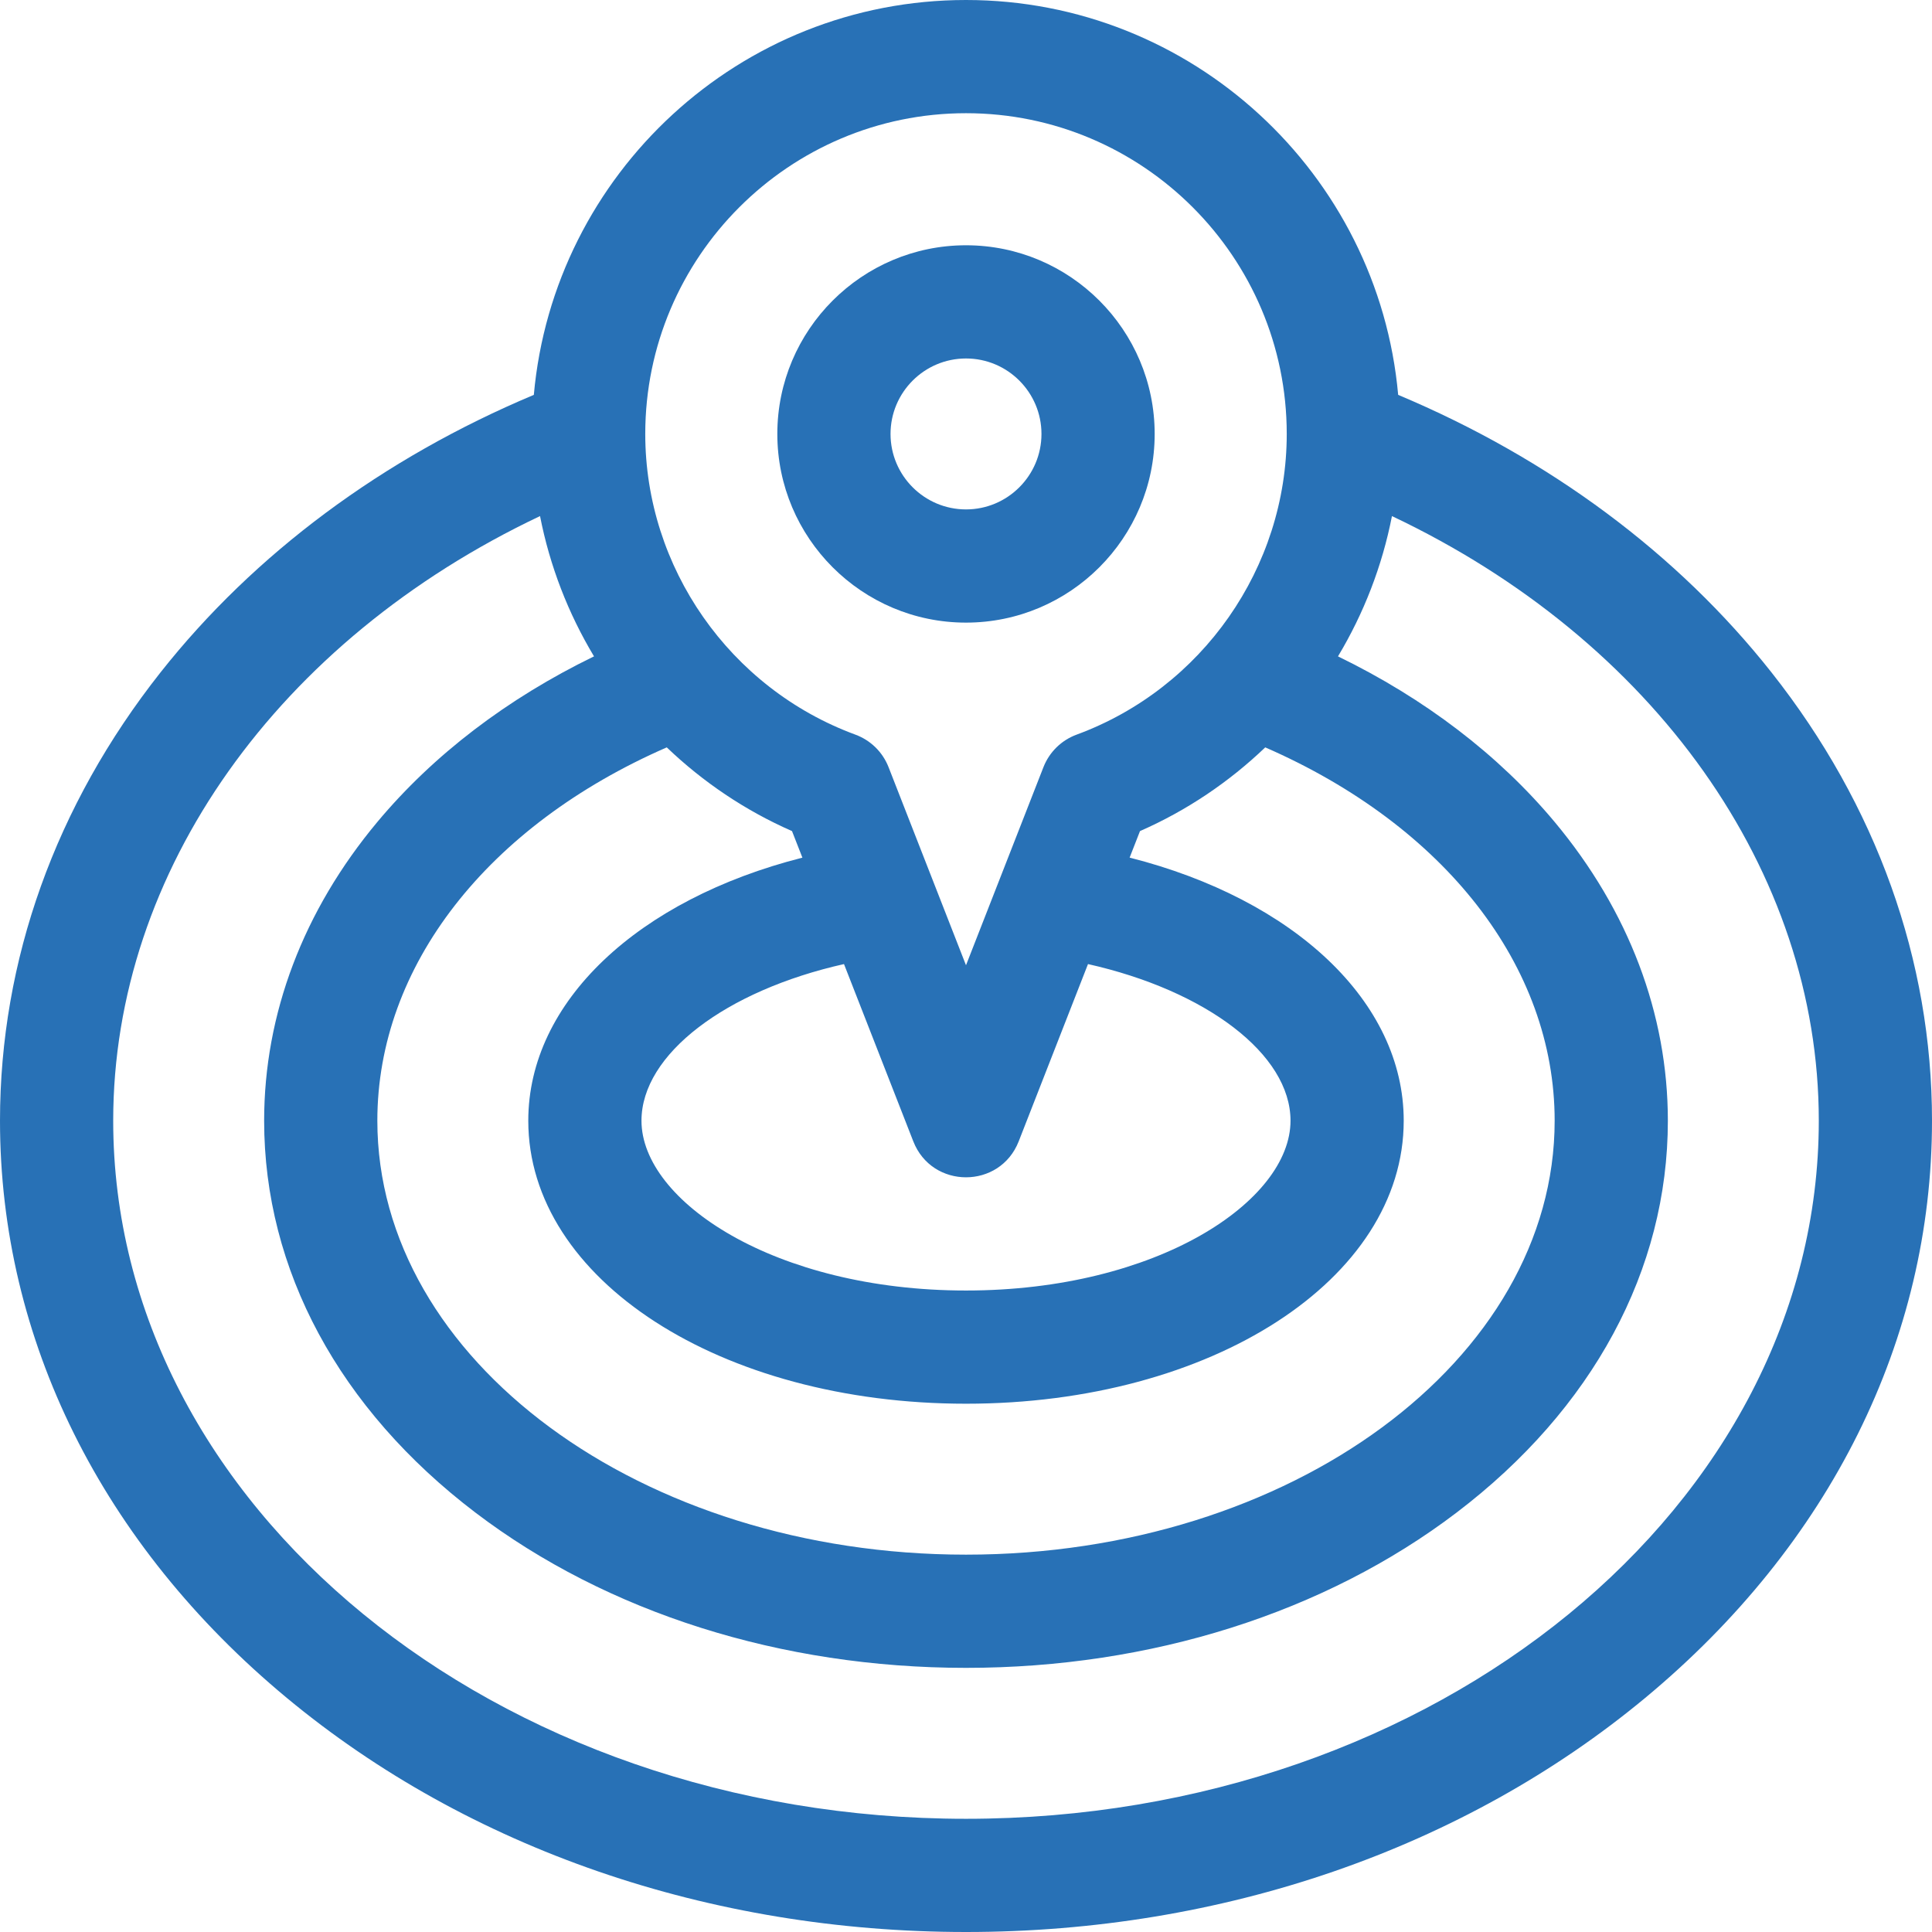<?xml version="1.0"?>
<svg xmlns="http://www.w3.org/2000/svg" xmlns:xlink="http://www.w3.org/1999/xlink" xmlns:svgjs="http://svgjs.com/svgjs" version="1.1" width="512" height="512" x="0" y="0" viewBox="0 0 512 512" style="enable-background:new 0 0 512 512" xml:space="preserve" class=""><g><g xmlns="http://www.w3.org/2000/svg"><path d="m469.465 178.197c-24.856-31.463-58.92-56.75-98.936-73.554-5.254-58.576-54.609-104.643-114.529-104.643s-109.275 46.067-114.529 104.643c-40.017 16.804-74.08 42.091-98.936 73.554-27.827 35.223-42.535 76.304-42.535 118.803 0 57.965 26.993 112.288 76.008 152.964 48.205 40.005 112.128 62.036 179.992 62.036s131.787-22.031 179.992-62.036c49.015-40.676 76.008-94.999 76.008-152.964 0-42.499-14.708-83.58-42.535-118.803zm-213.465-148.197c46.869 0 85 38.131 85 85 0 35.4-22.379 67.424-55.688 79.687-4.027 1.482-7.226 4.619-8.788 8.615l-20.524 52.5-20.524-52.5c-1.562-3.997-4.761-7.133-8.788-8.615-33.309-12.263-55.688-44.287-55.688-79.687 0-46.869 38.131-85 85-85zm-116 267c0 42.056 50.953 75 116 75s116-32.944 116-75c0-31.525-29.064-58.661-72.637-69.726l2.748-7.028c12.457-5.466 23.632-13.041 33.191-22.183 47.557 20.763 76.698 58.011 76.698 98.937 0 63.411-69.981 115-156 115s-156-51.589-156-115c0-40.926 29.141-78.174 76.699-98.937 9.558 9.143 20.734 16.718 33.191 22.183l2.753 7.042c-43.572 11.064-72.643 38.188-72.643 69.712zm83.667-41.51 18.362 46.971c4.972 12.718 22.969 12.718 27.941 0l18.362-46.971c31.281 7.029 53.668 23.864 53.668 41.51 0 21.284-35.319 45-86 45s-86-23.716-86-45c0-17.646 22.387-34.481 53.667-41.51zm32.333 226.51c-124.617 0-226-82.99-226-185 0-66.194 43.796-127.383 113.116-160.233 2.582 13.232 7.47 25.8 14.302 37.178-22.951 11.154-42.575 26.107-57.42 43.888-19.624 23.508-29.998 50.884-29.998 79.167 0 39.521 19.891 76.408 56.007 103.865 34.892 26.527 81.058 41.135 129.993 41.135s95.101-14.608 129.993-41.135c36.116-27.457 56.007-64.344 56.007-103.865 0-28.283-10.374-55.659-29.999-79.167-14.844-17.781-34.47-32.732-57.42-43.887 6.832-11.378 11.72-23.946 14.302-37.177 69.318 32.85 113.117 94.039 113.117 160.231 0 102.01-101.383 185-226 185z" fill="#2871b6" data-original="#000000" class=""/><path d="m256 165c27.57 0 50-22.43 50-50s-22.43-50-50-50-50 22.43-50 50 22.43 50 50 50zm0-70c11.028 0 20 8.972 20 20s-8.972 20-20 20-20-8.972-20-20 8.972-20 20-20z" fill="#2871b6" data-original="#000000" class=""/></g></g></svg>
